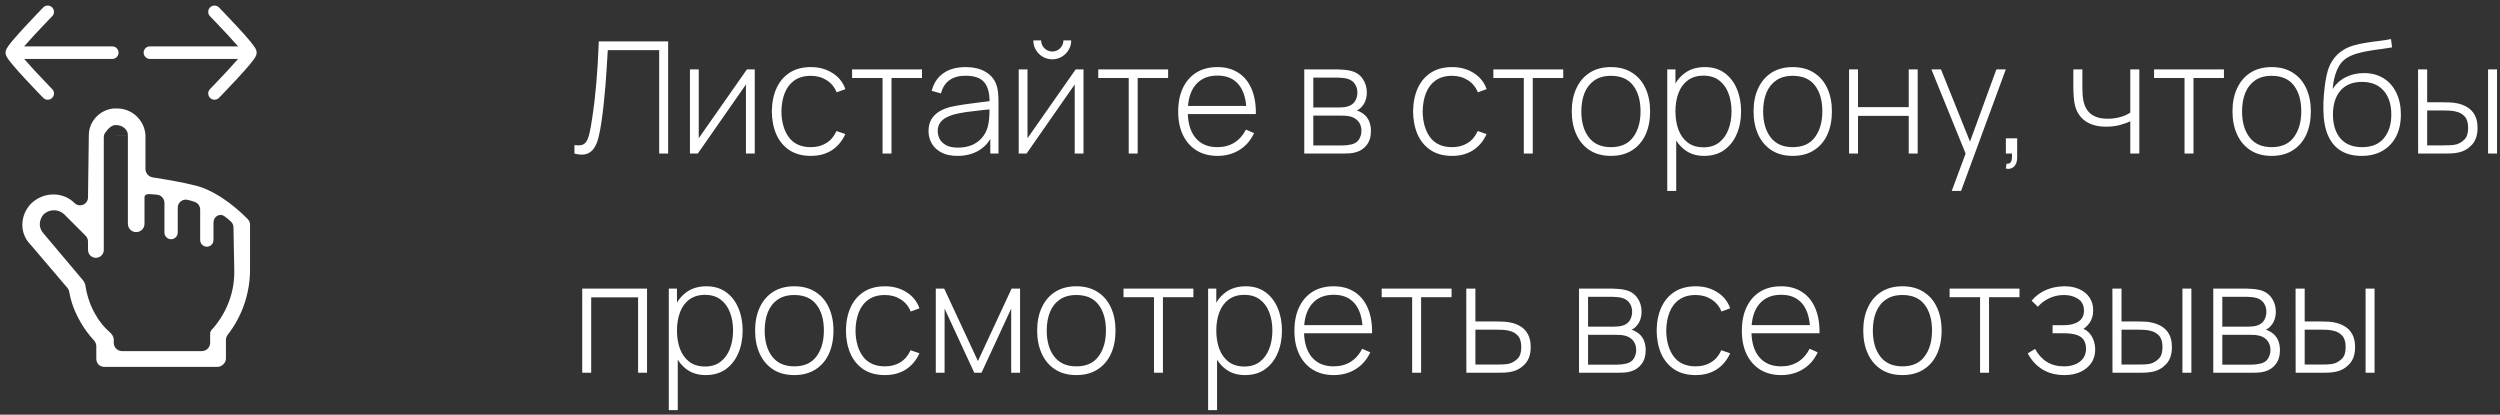 <?xml version="1.0" encoding="UTF-8"?> <svg xmlns="http://www.w3.org/2000/svg" width="422" height="70" viewBox="0 0 422 70" fill="none"><rect x="0" y="0" width="422" height="70" fill="#333333" stroke="none"/><path fill-rule="evenodd" clip-rule="evenodd" d="M35.449 2.74L35.449 2.741L35.449 2.741L35.453 2.745L35.465 2.758L35.515 2.809C35.559 2.854 35.623 2.92 35.706 3.005C35.87 3.175 36.105 3.418 36.388 3.713C36.953 4.302 37.705 5.093 38.456 5.905C39.073 6.572 39.682 7.245 40.185 7.828H25.308C24.723 7.828 24.248 8.302 24.248 8.887C24.248 9.473 24.723 9.947 25.308 9.947H40.185C39.682 10.53 39.073 11.203 38.456 11.87C37.705 12.681 36.953 13.473 36.388 14.062C36.105 14.356 35.87 14.6 35.706 14.77C35.623 14.854 35.559 14.921 35.515 14.966L35.465 15.017L35.453 15.03L35.449 15.033L35.449 15.034L35.449 15.034L36.206 15.775L35.449 15.034C35.04 15.453 35.047 16.124 35.466 16.533C35.885 16.942 36.556 16.934 36.965 16.515L36.206 15.775C36.965 16.515 36.965 16.515 36.965 16.515L36.965 16.515L36.966 16.514L36.969 16.51L36.983 16.497L37.034 16.444C37.079 16.398 37.144 16.33 37.227 16.244C37.394 16.072 37.632 15.826 37.917 15.529C38.487 14.934 39.249 14.133 40.011 13.309C40.772 12.487 41.543 11.633 42.128 10.934C42.418 10.587 42.677 10.262 42.868 9.991C42.962 9.856 43.055 9.714 43.128 9.576L43.13 9.573C43.177 9.486 43.321 9.216 43.321 8.887C43.321 8.559 43.177 8.289 43.13 8.202L43.128 8.198C43.055 8.06 42.962 7.918 42.868 7.784C42.677 7.513 42.418 7.187 42.128 6.84C41.543 6.142 40.772 5.287 40.011 4.466C39.249 3.642 38.487 2.84 37.917 2.246C37.632 1.948 37.394 1.702 37.227 1.53C37.144 1.444 37.079 1.377 37.034 1.331L36.983 1.278L36.969 1.264L36.966 1.261L36.965 1.26L36.965 1.26C36.965 1.26 36.965 1.26 36.206 2L36.965 1.26C36.556 0.841 35.885 0.833 35.466 1.242C35.047 1.651 35.04 2.322 35.449 2.74L36.206 2L35.449 2.74ZM8.054 15.775L7.296 16.515C7.705 16.934 8.376 16.942 8.794 16.533C9.213 16.124 9.221 15.453 8.812 15.034L8.054 15.775ZM8.812 2.74L8.054 2L8.812 2.74C9.221 2.322 9.213 1.651 8.794 1.242C8.376 0.833 7.705 0.841 7.296 1.26L8.054 2C7.296 1.26 7.296 1.26 7.296 1.26L7.295 1.26L7.295 1.261L7.291 1.264L7.278 1.278L7.226 1.331C7.182 1.377 7.116 1.444 7.033 1.53C6.866 1.702 6.628 1.948 6.343 2.246C5.773 2.84 5.011 3.642 4.249 4.466C3.488 5.287 2.717 6.142 2.133 6.84C1.842 7.187 1.583 7.513 1.393 7.784C1.298 7.918 1.205 8.06 1.132 8.198L1.13 8.202L1.13 8.202C1.084 8.289 0.939 8.559 0.939 8.887C0.939 9.215 1.084 9.486 1.13 9.573L1.13 9.573L1.132 9.576C1.205 9.714 1.298 9.856 1.393 9.991C1.583 10.262 1.842 10.587 2.133 10.934C2.717 11.633 3.488 12.487 4.249 13.309C5.011 14.133 5.773 14.934 6.343 15.529C6.628 15.826 6.866 16.072 7.033 16.244C7.116 16.33 7.182 16.398 7.226 16.444L7.278 16.497L7.291 16.51L7.295 16.514L7.295 16.515L7.296 16.515C7.296 16.515 7.296 16.515 8.054 15.775L8.812 15.034L8.812 15.034L8.811 15.033L8.808 15.03L8.795 15.017L8.745 14.966C8.701 14.921 8.637 14.854 8.555 14.77C8.39 14.6 8.155 14.356 7.872 14.062C7.307 13.473 6.555 12.681 5.804 11.87C5.187 11.203 4.578 10.53 4.075 9.947H18.952C19.538 9.947 20.012 9.473 20.012 8.887C20.012 8.302 19.538 7.828 18.952 7.828H4.075C4.578 7.245 5.187 6.572 5.804 5.905C6.555 5.093 7.307 4.302 7.872 3.713C8.155 3.418 8.39 3.175 8.555 3.005C8.637 2.92 8.701 2.854 8.745 2.809L8.795 2.758L8.808 2.745L8.811 2.741L8.812 2.741L8.812 2.74ZM41.818 36.983C42.07 37.239 42.206 37.585 42.206 37.944V45.521C42.206 49.425 40.914 53.329 38.454 56.489C38.254 56.746 38.138 57.061 38.138 57.387V60.529C38.138 61.231 37.437 61.932 36.736 61.932H17.659C16.818 61.932 16.256 61.371 16.256 60.529V58.445C16.256 58.073 16.107 57.718 15.854 57.446C15.011 56.536 14.197 55.447 13.591 54.358C12.677 52.789 12.005 51.1 11.691 49.288C11.646 49.027 11.536 48.78 11.364 48.578L5.175 41.313C3.212 39.349 3.352 36.263 5.316 34.299C7.42 32.335 10.646 32.335 12.61 34.299C13.461 35.097 14.854 34.484 14.854 33.317L14.994 22.796C14.994 20.272 17.238 18.168 19.763 18.309C20.981 18.306 22.153 18.77 23.04 19.605C23.927 20.439 24.48 21.582 24.552 22.797V28.514C24.552 29.239 25.103 29.851 25.821 29.955C27.912 30.26 31.292 30.876 32.528 31.213C35.858 31.88 39.316 34.444 41.818 36.983ZM21.587 22.811V37.778C21.587 38.447 22.059 39.022 22.714 39.154C23.582 39.327 24.392 38.663 24.392 37.778V33.291C24.392 33.128 24.457 32.969 24.602 32.897C24.748 32.824 24.904 32.755 25.067 32.759C25.562 32.771 26.058 32.815 26.553 32.874C27.246 32.957 27.759 33.555 27.759 34.253V39.259C27.759 39.799 28.143 40.263 28.674 40.362C29.364 40.492 30.003 39.962 30.003 39.259V35.052C30.003 34.171 30.831 33.524 31.686 33.738C32.092 33.819 32.498 33.948 32.905 34.096C33.444 34.292 33.79 34.816 33.79 35.389V40.522C33.79 41.062 34.175 41.525 34.705 41.624C35.396 41.754 36.034 41.224 36.034 40.522V37.58C36.034 36.565 37.075 35.909 37.895 36.508C38.277 36.787 38.643 37.091 38.993 37.414C39.26 37.66 39.404 38.009 39.411 38.372L39.541 45.38C39.681 49.027 38.419 52.534 36.034 55.339C35.754 55.62 35.473 55.9 35.473 56.321V57.864C35.473 58.639 34.845 59.267 34.071 59.267H20.605C19.83 59.267 19.202 58.639 19.202 57.864V57.303C19.202 56.882 18.922 56.462 18.641 56.181C17.659 55.339 16.818 54.358 16.116 53.095C15.294 51.724 14.739 50.085 14.453 48.44C14.444 48.394 14.44 48.346 14.435 48.299L14.435 48.299L14.435 48.299C14.432 48.269 14.429 48.24 14.425 48.21C14.401 48.018 14.319 47.826 14.226 47.634C14.178 47.534 14.117 47.442 14.045 47.357L7.42 39.489C6.999 39.068 6.718 38.507 6.718 37.806C6.718 37.245 6.999 36.544 7.42 36.123C8.401 35.281 9.804 35.281 10.786 36.123L14.443 39.78C14.706 40.043 14.854 40.399 14.854 40.771V42.191C14.854 43.194 15.92 43.837 16.807 43.37C17.245 43.14 17.519 42.686 17.519 42.191V23.151C17.519 23.031 17.534 22.913 17.566 22.799C19.035 22.802 20.433 22.807 21.587 22.811ZM21.587 22.797C21.587 21.815 20.605 21.114 19.623 21.114C18.792 21.01 18.037 21.984 17.702 22.496C17.641 22.589 17.596 22.691 17.566 22.797L21.587 22.797ZM398.59 26.314C397.267 26.314 396.132 26.033 395.185 25.472C394.238 24.911 393.506 24.057 392.989 22.908C392.472 21.751 392.205 20.283 392.187 18.504C392.17 17.759 392.196 16.952 392.266 16.084C392.336 15.217 392.433 14.397 392.555 13.626C392.687 12.854 392.827 12.241 392.976 11.785C393.186 11.119 393.502 10.501 393.923 9.931C394.352 9.352 394.856 8.879 395.435 8.511C395.961 8.16 396.57 7.884 397.262 7.683C397.955 7.481 398.678 7.323 399.432 7.209C400.186 7.087 400.922 6.986 401.641 6.907C402.36 6.819 403.013 6.714 403.6 6.591L403.784 7.998C403.311 8.086 402.741 8.174 402.075 8.261C401.409 8.34 400.712 8.441 399.984 8.564C399.257 8.678 398.56 8.831 397.894 9.024C397.227 9.217 396.658 9.462 396.184 9.76C395.448 10.207 394.883 10.891 394.488 11.811C394.094 12.732 393.848 13.805 393.752 15.033C394.295 14.165 395.032 13.499 395.961 13.034C396.89 12.569 397.915 12.337 399.037 12.337C400.317 12.337 401.422 12.631 402.351 13.218C403.289 13.805 404.008 14.625 404.507 15.677C405.016 16.72 405.27 17.938 405.27 19.332C405.27 20.743 405.002 21.975 404.468 23.027C403.933 24.07 403.166 24.881 402.167 25.459C401.167 26.038 399.975 26.323 398.59 26.314ZM398.722 24.841C400.335 24.841 401.558 24.342 402.39 23.342C403.232 22.334 403.653 20.997 403.653 19.332C403.653 17.623 403.219 16.277 402.351 15.296C401.483 14.314 400.265 13.823 398.696 13.823C397.127 13.823 395.917 14.314 395.067 15.296C394.225 16.277 393.804 17.623 393.804 19.332C393.804 21.033 394.225 22.378 395.067 23.369C395.908 24.35 397.127 24.841 398.722 24.841ZM176.007 9.576C176.498 9.865 177.037 10.01 177.624 10.01C178.212 10.01 178.746 9.865 179.229 9.576C179.719 9.287 180.105 8.901 180.386 8.419C180.675 7.937 180.819 7.402 180.819 6.815H179.505C179.505 7.323 179.321 7.766 178.952 8.143C178.593 8.511 178.15 8.695 177.624 8.695C177.116 8.695 176.673 8.511 176.296 8.143C175.928 7.766 175.744 7.323 175.744 6.815H174.429C174.429 7.402 174.57 7.937 174.85 8.419C175.139 8.901 175.525 9.287 176.007 9.576ZM181.411 25.919H182.897V11.719H181.569L173.443 23.329V11.719H171.958V25.919H173.285L181.411 14.257V25.919ZM96.966 24.499V25.919C97.816 26.147 98.508 26.165 99.043 25.972C99.578 25.788 100.003 25.446 100.318 24.946C100.634 24.447 100.875 23.842 101.042 23.132C101.217 22.413 101.366 21.642 101.489 20.818C101.664 19.661 101.804 18.561 101.909 17.518C102.023 16.466 102.12 15.44 102.199 14.441C102.278 13.442 102.348 12.451 102.409 11.469C102.47 10.479 102.532 9.475 102.593 8.458H111.271V25.919H112.783V6.986H101.081C101.028 8.336 100.967 9.585 100.897 10.733C100.827 11.881 100.748 12.973 100.66 14.007C100.573 15.033 100.472 16.036 100.358 17.018C100.244 17.991 100.108 18.986 99.95 20.003C99.801 21.037 99.652 21.865 99.503 22.488C99.363 23.11 99.192 23.575 98.99 23.881C98.789 24.188 98.526 24.385 98.202 24.473C97.886 24.552 97.474 24.561 96.966 24.499ZM127.402 25.919V11.719H126.074L117.948 23.329V11.719H116.462V25.919H117.79L125.916 14.257V25.919H127.402ZM136.873 26.314C135.453 26.314 134.256 25.998 133.283 25.367C132.31 24.727 131.57 23.846 131.061 22.724C130.562 21.594 130.303 20.292 130.285 18.819C130.303 17.32 130.566 16.01 131.074 14.888C131.592 13.757 132.337 12.881 133.31 12.258C134.283 11.636 135.475 11.325 136.886 11.325C138.262 11.325 139.472 11.658 140.515 12.324C141.567 12.981 142.294 13.889 142.697 15.046L141.225 15.585C140.865 14.7 140.3 14.016 139.529 13.534C138.757 13.043 137.872 12.797 136.873 12.797C135.751 12.797 134.826 13.056 134.098 13.573C133.371 14.082 132.827 14.787 132.468 15.69C132.109 16.593 131.92 17.636 131.903 18.819C131.929 20.634 132.354 22.093 133.178 23.198C134.011 24.293 135.242 24.841 136.873 24.841C137.881 24.841 138.753 24.609 139.489 24.144C140.234 23.68 140.804 23.005 141.199 22.119L142.697 22.632C142.145 23.833 141.374 24.749 140.383 25.38C139.393 26.003 138.223 26.314 136.873 26.314ZM148.976 13.165V25.919H150.488V13.165H155.63V11.719H143.835V13.165H148.976ZM161.627 26.314C160.532 26.314 159.62 26.121 158.893 25.735C158.174 25.35 157.635 24.841 157.275 24.21C156.916 23.57 156.736 22.878 156.736 22.133C156.736 21.326 156.903 20.651 157.236 20.108C157.578 19.564 158.029 19.126 158.59 18.793C159.16 18.46 159.787 18.21 160.47 18.044C161.251 17.868 162.092 17.719 162.995 17.596C163.898 17.465 164.757 17.351 165.572 17.255C166.13 17.189 166.617 17.13 167.034 17.077C167.033 15.672 166.742 14.618 166.164 13.915C165.559 13.161 164.489 12.784 162.955 12.784C161.877 12.784 160.988 13.03 160.286 13.521C159.594 14.003 159.107 14.752 158.827 15.769L157.275 15.335C157.6 14.046 158.253 13.056 159.234 12.363C160.216 11.671 161.474 11.325 163.008 11.325C164.314 11.325 165.41 11.579 166.295 12.087C167.189 12.596 167.812 13.31 168.162 14.23C168.311 14.607 168.412 15.05 168.465 15.559C168.517 16.058 168.543 16.562 168.543 17.071V25.919H167.163V23.459C166.732 24.2 166.153 24.805 165.427 25.275C164.358 25.968 163.091 26.314 161.627 26.314ZM161.706 24.92C162.671 24.92 163.516 24.749 164.244 24.407C164.971 24.057 165.559 23.57 166.006 22.948C166.462 22.317 166.751 21.576 166.874 20.726C166.961 20.253 167.009 19.74 167.018 19.187C167.023 18.909 167.026 18.668 167.028 18.463C166.611 18.51 166.148 18.558 165.638 18.609C164.849 18.688 164.042 18.784 163.218 18.898C162.394 19.012 161.649 19.157 160.983 19.332C160.571 19.446 160.155 19.613 159.734 19.832C159.322 20.042 158.976 20.336 158.695 20.713C158.424 21.09 158.288 21.567 158.288 22.146C158.288 22.575 158.393 23.005 158.603 23.434C158.822 23.864 159.182 24.219 159.681 24.499C160.181 24.78 160.856 24.92 161.706 24.92ZM190.527 25.919V13.165H185.386V11.719H197.18V13.165H192.039V25.919H190.527ZM201.994 25.407C202.984 26.011 204.159 26.314 205.518 26.314C206.903 26.314 208.134 25.981 209.212 25.315C210.291 24.648 211.114 23.702 211.684 22.474L210.317 21.87C209.835 22.825 209.182 23.561 208.358 24.079C207.543 24.587 206.587 24.841 205.491 24.841C203.905 24.841 202.673 24.315 201.797 23.263C200.996 22.293 200.564 20.956 200.503 19.253H210.409H211.132H211.987C212.013 17.588 211.768 16.163 211.25 14.98C210.742 13.797 209.997 12.894 209.015 12.271C208.042 11.64 206.868 11.325 205.491 11.325C204.133 11.325 202.958 11.627 201.968 12.232C200.986 12.837 200.223 13.705 199.68 14.835C199.145 15.957 198.878 17.294 198.878 18.846C198.878 20.371 199.149 21.694 199.693 22.816C200.236 23.93 201.003 24.793 201.994 25.407ZM210.363 17.886C210.225 16.349 209.802 15.148 209.094 14.283C208.261 13.266 207.069 12.758 205.518 12.758C203.914 12.758 202.673 13.288 201.797 14.349C201.074 15.224 200.653 16.403 200.532 17.886H210.363ZM220.16 11.719H225.8C226.046 11.719 226.383 11.737 226.813 11.772C227.251 11.798 227.667 11.864 228.062 11.969C228.894 12.179 229.543 12.618 230.008 13.284C230.481 13.95 230.718 14.726 230.718 15.611C230.718 16.084 230.648 16.523 230.507 16.926C230.376 17.32 230.174 17.671 229.903 17.978C229.78 18.127 229.64 18.263 229.482 18.385C229.324 18.499 229.171 18.591 229.022 18.662C229.285 18.714 229.583 18.85 229.916 19.069C230.424 19.385 230.801 19.801 231.046 20.318C231.292 20.835 231.415 21.431 231.415 22.106C231.415 23.079 231.178 23.868 230.705 24.473C230.24 25.078 229.635 25.485 228.89 25.696C228.531 25.801 228.149 25.867 227.746 25.893C227.343 25.911 226.975 25.919 226.642 25.919H220.16V11.719ZM221.685 24.552H226.602C226.786 24.552 227.027 24.539 227.325 24.512C227.623 24.477 227.886 24.434 228.114 24.381C228.71 24.241 229.14 23.956 229.403 23.526C229.675 23.088 229.81 22.606 229.81 22.08C229.81 21.388 229.604 20.822 229.193 20.384C228.781 19.937 228.22 19.67 227.51 19.582C227.308 19.547 227.093 19.529 226.865 19.529C226.646 19.52 226.44 19.516 226.247 19.516H221.685V24.552ZM221.685 18.136H226.103C226.313 18.136 226.563 18.122 226.852 18.096C227.141 18.061 227.4 18.004 227.628 17.925C228.136 17.75 228.513 17.452 228.759 17.031C229.004 16.602 229.127 16.141 229.127 15.65C229.127 15.098 228.995 14.621 228.732 14.217C228.469 13.805 228.088 13.512 227.588 13.336C227.238 13.223 226.87 13.157 226.484 13.139C226.107 13.113 225.87 13.1 225.774 13.1H221.685V18.136ZM241.526 25.367C242.499 25.998 243.696 26.314 245.116 26.314C246.465 26.314 247.636 26.003 248.626 25.38C249.617 24.749 250.388 23.833 250.94 22.632L249.441 22.119C249.047 23.005 248.477 23.68 247.732 24.144C246.996 24.609 246.124 24.841 245.116 24.841C243.485 24.841 242.254 24.293 241.421 23.198C240.597 22.093 240.172 20.634 240.146 18.819C240.163 17.636 240.352 16.593 240.711 15.69C241.07 14.787 241.614 14.082 242.341 13.573C243.069 13.056 243.994 12.797 245.116 12.797C246.115 12.797 247 13.043 247.772 13.534C248.543 14.016 249.108 14.7 249.468 15.585L250.94 15.046C250.537 13.889 249.81 12.981 248.758 12.324C247.715 11.658 246.505 11.325 245.129 11.325C243.717 11.325 242.525 11.636 241.552 12.258C240.579 12.881 239.834 13.757 239.317 14.888C238.809 16.01 238.546 17.32 238.528 18.819C238.546 20.292 238.804 21.594 239.304 22.724C239.812 23.846 240.553 24.727 241.526 25.367ZM257.219 25.919V13.165H252.078V11.719H263.872V13.165H258.731V25.919H257.219ZM268.337 25.354C269.319 25.994 270.515 26.314 271.927 26.314C273.32 26.314 274.512 25.998 275.503 25.367C276.493 24.736 277.247 23.86 277.764 22.738C278.282 21.607 278.54 20.292 278.54 18.793C278.54 17.329 278.282 16.036 277.764 14.914C277.256 13.792 276.507 12.916 275.516 12.285C274.534 11.645 273.338 11.325 271.927 11.325C270.542 11.325 269.354 11.636 268.363 12.258C267.382 12.881 266.628 13.757 266.102 14.888C265.576 16.01 265.313 17.312 265.313 18.793C265.313 20.266 265.571 21.567 266.089 22.698C266.606 23.829 267.355 24.714 268.337 25.354ZM275.674 23.158C274.85 24.28 273.601 24.841 271.927 24.841C270.287 24.841 269.043 24.289 268.192 23.184C267.351 22.08 266.93 20.616 266.93 18.793C266.93 17.618 267.11 16.584 267.469 15.69C267.837 14.787 268.39 14.082 269.126 13.573C269.862 13.056 270.796 12.797 271.927 12.797C273.592 12.797 274.841 13.341 275.674 14.428C276.507 15.515 276.923 16.97 276.923 18.793C276.923 20.581 276.507 22.036 275.674 23.158ZM287.652 26.314C286.372 26.314 285.29 25.981 284.405 25.315C283.829 24.882 283.343 24.351 282.945 23.721V32.231H281.433V11.719H282.814V14.089C283.24 13.365 283.783 12.768 284.444 12.298C285.356 11.649 286.473 11.325 287.797 11.325C289.085 11.325 290.185 11.653 291.097 12.311C292.009 12.968 292.701 13.862 293.174 14.993C293.657 16.124 293.898 17.39 293.898 18.793C293.898 20.213 293.652 21.493 293.161 22.632C292.679 23.763 291.974 24.662 291.044 25.328C290.124 25.985 288.993 26.314 287.652 26.314ZM283.34 15.677C282.989 16.588 282.814 17.627 282.814 18.793C282.814 19.95 282.984 20.989 283.326 21.909C283.677 22.821 284.203 23.544 284.904 24.079C285.614 24.605 286.499 24.867 287.56 24.867C288.603 24.867 289.471 24.6 290.164 24.066C290.865 23.531 291.391 22.808 291.741 21.896C292.101 20.976 292.28 19.941 292.28 18.793C292.28 17.654 292.105 16.632 291.754 15.729C291.413 14.818 290.891 14.099 290.19 13.573C289.497 13.038 288.612 12.771 287.534 12.771C286.491 12.771 285.619 13.03 284.917 13.547C284.216 14.055 283.69 14.765 283.34 15.677ZM299.025 25.354C300.007 25.994 301.203 26.314 302.615 26.314C304.008 26.314 305.2 25.998 306.191 25.367C307.181 24.736 307.935 23.86 308.452 22.738C308.97 21.607 309.228 20.292 309.228 18.793C309.228 17.329 308.97 16.036 308.452 14.914C307.944 13.792 307.195 12.916 306.204 12.285C305.222 11.645 304.026 11.325 302.615 11.325C301.23 11.325 300.042 11.636 299.051 12.258C298.07 12.881 297.316 13.757 296.79 14.888C296.264 16.01 296.001 17.312 296.001 18.793C296.001 20.266 296.26 21.567 296.777 22.698C297.294 23.829 298.043 24.714 299.025 25.354ZM306.362 23.158C305.538 24.28 304.289 24.841 302.615 24.841C300.975 24.841 299.731 24.289 298.88 23.184C298.039 22.08 297.618 20.616 297.618 18.793C297.618 17.618 297.798 16.584 298.157 15.69C298.525 14.787 299.078 14.082 299.814 13.573C300.55 13.056 301.484 12.797 302.615 12.797C304.28 12.797 305.529 13.341 306.362 14.428C307.195 15.515 307.611 16.97 307.611 18.793C307.611 20.581 307.195 22.036 306.362 23.158ZM312.121 11.719H313.633V18.083H322.193V11.719H323.705V25.919H322.193V19.556H313.633V25.919H312.121V11.719ZM331.797 25.922L329.453 32.231H331.03L338.578 11.719H336.987L332.536 23.902L327.638 11.719H326.021L331.797 25.922ZM338.591 28.457L338.697 27.642C339.021 27.659 339.249 27.585 339.38 27.418C339.512 27.261 339.586 27.046 339.604 26.774C339.63 26.511 339.634 26.226 339.617 25.919H338.591V23.355H340.498V26.577C340.498 27.269 340.318 27.787 339.959 28.128C339.599 28.47 339.144 28.58 338.591 28.457ZM359.593 20.463V25.919H361.118V11.719H359.593V19.003C359.128 19.328 358.558 19.582 357.883 19.766C357.208 19.95 356.507 20.042 355.78 20.042C354.561 20.042 353.61 19.77 352.926 19.227C352.251 18.675 351.826 17.877 351.651 16.834C351.59 16.501 351.55 16.15 351.533 15.782C351.515 15.414 351.506 15.068 351.506 14.743V11.719H349.981V14.743C349.981 14.875 349.986 15.107 349.994 15.44C350.003 15.764 350.025 16.128 350.06 16.532C350.095 16.935 350.152 17.32 350.231 17.689C350.511 18.881 351.103 19.797 352.006 20.436C352.909 21.068 354.075 21.383 355.503 21.383C356.336 21.383 357.108 21.291 357.818 21.107C358.536 20.914 359.128 20.7 359.593 20.463ZM368.749 25.919V13.165H363.608V11.719H375.402V13.165H370.261V25.919H368.749ZM379.867 25.354C380.849 25.994 382.045 26.314 383.456 26.314C384.85 26.314 386.042 25.998 387.033 25.367C388.023 24.736 388.777 23.86 389.294 22.738C389.811 21.607 390.07 20.292 390.07 18.793C390.07 17.329 389.811 16.036 389.294 14.914C388.786 13.792 388.036 12.916 387.046 12.285C386.064 11.645 384.868 11.325 383.456 11.325C382.071 11.325 380.884 11.636 379.893 12.258C378.911 12.881 378.158 13.757 377.632 14.888C377.106 16.01 376.843 17.312 376.843 18.793C376.843 20.266 377.101 21.567 377.619 22.698C378.136 23.829 378.885 24.714 379.867 25.354ZM387.204 23.158C386.38 24.28 385.131 24.841 383.456 24.841C381.817 24.841 380.573 24.289 379.722 23.184C378.881 22.08 378.46 20.616 378.46 18.793C378.46 17.618 378.64 16.584 378.999 15.69C379.367 14.787 379.92 14.082 380.656 13.573C381.392 13.056 382.326 12.797 383.456 12.797C385.122 12.797 386.371 13.341 387.204 14.428C388.036 15.515 388.453 16.97 388.453 18.793C388.453 20.581 388.036 22.036 387.204 23.158ZM409.704 11.719H408.166L408.179 25.919H412.676C413.088 25.919 413.486 25.911 413.872 25.893C414.267 25.867 414.648 25.814 415.016 25.735C415.901 25.543 416.655 25.104 417.277 24.421C417.9 23.737 418.211 22.794 418.211 21.594C418.211 20.7 418.049 19.968 417.725 19.398C417.409 18.828 416.979 18.385 416.436 18.07C415.901 17.754 415.301 17.535 414.635 17.412C414.328 17.351 413.99 17.312 413.622 17.294C413.263 17.277 412.873 17.268 412.452 17.268H409.704V11.719ZM412.478 24.539H409.704V18.648H412.478C412.803 18.648 413.136 18.657 413.478 18.675C413.828 18.692 414.153 18.736 414.451 18.806C415.117 18.938 415.643 19.218 416.028 19.648C416.423 20.068 416.62 20.717 416.62 21.594C416.62 22.488 416.414 23.136 416.002 23.54C415.599 23.943 415.152 24.219 414.661 24.368C414.354 24.447 413.995 24.495 413.583 24.512C413.171 24.53 412.803 24.539 412.478 24.539ZM421.498 11.719H419.986V25.919H421.498V11.719ZM98.281 62.919V48.719H109.22V62.919H107.708V50.192H99.793V62.919H98.281ZM115.864 62.315C116.749 62.981 117.832 63.314 119.112 63.314C120.453 63.314 121.584 62.985 122.504 62.328C123.433 61.661 124.139 60.763 124.621 59.632C125.112 58.493 125.357 57.213 125.357 55.793C125.357 54.391 125.116 53.124 124.634 51.993C124.161 50.862 123.468 49.968 122.557 49.311C121.645 48.653 120.545 48.325 119.256 48.325C117.933 48.325 116.815 48.649 115.904 49.298C115.243 49.768 114.699 50.365 114.273 51.089V48.719H112.893V69.231H114.405V60.721C114.802 61.351 115.289 61.882 115.864 62.315ZM114.273 55.793C114.273 54.627 114.449 53.589 114.799 52.677C115.15 51.765 115.676 51.055 116.377 50.547C117.078 50.03 117.95 49.771 118.993 49.771C120.072 49.771 120.957 50.038 121.649 50.573C122.351 51.099 122.872 51.818 123.214 52.729C123.565 53.632 123.74 54.654 123.74 55.793C123.74 56.941 123.56 57.976 123.201 58.896C122.85 59.808 122.324 60.531 121.623 61.066C120.931 61.6 120.063 61.867 119.02 61.867C117.959 61.867 117.074 61.605 116.364 61.079C115.663 60.544 115.137 59.821 114.786 58.909C114.444 57.989 114.273 56.95 114.273 55.793ZM134.074 63.314C132.663 63.314 131.466 62.994 130.485 62.354C129.503 61.714 128.754 60.829 128.236 59.698C127.719 58.567 127.461 57.266 127.461 55.793C127.461 54.312 127.724 53.01 128.249 51.888C128.775 50.757 129.529 49.881 130.511 49.258C131.502 48.636 132.689 48.325 134.074 48.325C135.485 48.325 136.682 48.645 137.664 49.285C138.654 49.916 139.404 50.792 139.912 51.914C140.429 53.036 140.688 54.329 140.688 55.793C140.688 57.292 140.429 58.607 139.912 59.737C139.395 60.859 138.641 61.736 137.651 62.367C136.66 62.998 135.468 63.314 134.074 63.314ZM134.074 61.841C135.748 61.841 136.998 61.28 137.822 60.158C138.654 59.036 139.071 57.581 139.071 55.793C139.071 53.97 138.654 52.515 137.822 51.428C136.989 50.341 135.74 49.797 134.074 49.797C132.943 49.797 132.01 50.056 131.274 50.573C130.537 51.081 129.985 51.787 129.617 52.69C129.258 53.584 129.078 54.618 129.078 55.793C129.078 57.616 129.499 59.08 130.34 60.184C131.19 61.289 132.435 61.841 134.074 61.841ZM145.79 62.367C146.763 62.998 147.959 63.314 149.379 63.314C150.729 63.314 151.899 63.003 152.89 62.38C153.88 61.749 154.652 60.833 155.204 59.632L153.705 59.12C153.31 60.005 152.741 60.68 151.996 61.144C151.259 61.609 150.387 61.841 149.379 61.841C147.749 61.841 146.517 61.293 145.684 60.198C144.86 59.093 144.435 57.634 144.409 55.819C144.427 54.636 144.615 53.593 144.974 52.69C145.334 51.787 145.877 51.081 146.605 50.573C147.332 50.056 148.257 49.797 149.379 49.797C150.378 49.797 151.264 50.043 152.035 50.534C152.806 51.016 153.372 51.7 153.731 52.585L155.204 52.046C154.801 50.889 154.073 49.981 153.021 49.324C151.978 48.658 150.768 48.325 149.392 48.325C147.981 48.325 146.789 48.636 145.816 49.258C144.843 49.881 144.098 50.757 143.581 51.888C143.072 53.01 142.809 54.32 142.792 55.819C142.809 57.292 143.068 58.594 143.568 59.724C144.076 60.846 144.817 61.727 145.79 62.367ZM157.962 48.719H159.382L165.075 60.947L170.755 48.719H172.188V62.919H170.689V52.098L165.68 62.919H164.457L159.447 52.098V62.919H157.962V48.719ZM178.096 62.354C179.078 62.994 180.274 63.314 181.686 63.314C183.079 63.314 184.271 62.998 185.262 62.367C186.253 61.736 187.006 60.859 187.524 59.737C188.041 58.607 188.299 57.292 188.299 55.793C188.299 54.329 188.041 53.036 187.524 51.914C187.015 50.792 186.266 49.916 185.275 49.285C184.293 48.645 183.097 48.325 181.686 48.325C180.301 48.325 179.113 48.636 178.122 49.258C177.141 49.881 176.387 50.757 175.861 51.888C175.335 53.01 175.072 54.312 175.072 55.793C175.072 57.266 175.331 58.567 175.848 59.698C176.365 60.829 177.114 61.714 178.096 62.354ZM185.433 60.158C184.609 61.28 183.36 61.841 181.686 61.841C180.046 61.841 178.802 61.289 177.952 60.184C177.11 59.08 176.689 57.616 176.689 55.793C176.689 54.618 176.869 53.584 177.228 52.69C177.597 51.787 178.149 51.081 178.885 50.573C179.621 50.056 180.555 49.797 181.686 49.797C183.351 49.797 184.6 50.341 185.433 51.428C186.266 52.515 186.682 53.97 186.682 55.793C186.682 57.581 186.266 59.036 185.433 60.158ZM194.79 62.919V50.166H189.649V48.719H201.443V50.166H196.302V62.919H194.79ZM206.901 62.315C207.786 62.981 208.869 63.314 210.149 63.314C211.49 63.314 212.621 62.985 213.541 62.328C214.47 61.661 215.176 60.763 215.658 59.632C216.149 58.493 216.394 57.213 216.394 55.793C216.394 54.391 216.153 53.124 215.671 51.993C215.198 50.862 214.505 49.968 213.594 49.311C212.682 48.653 211.582 48.325 210.293 48.325C208.97 48.325 207.852 48.649 206.941 49.298C206.28 49.768 205.736 50.365 205.31 51.089V48.719H203.93V69.231H205.442V60.721C205.839 61.351 206.326 61.882 206.901 62.315ZM205.31 55.793C205.31 54.627 205.485 53.589 205.836 52.677C206.187 51.765 206.713 51.055 207.414 50.547C208.115 50.03 208.987 49.771 210.03 49.771C211.109 49.771 211.994 50.038 212.686 50.573C213.388 51.099 213.909 51.818 214.251 52.729C214.602 53.632 214.777 54.654 214.777 55.793C214.777 56.941 214.597 57.976 214.238 58.896C213.887 59.808 213.361 60.531 212.66 61.066C211.968 61.6 211.1 61.867 210.057 61.867C208.996 61.867 208.111 61.605 207.401 61.079C206.7 60.544 206.174 59.821 205.823 58.909C205.481 57.989 205.31 56.95 205.31 55.793ZM225.137 63.314C223.779 63.314 222.604 63.011 221.614 62.407C220.623 61.793 219.856 60.93 219.313 59.816C218.769 58.694 218.498 57.371 218.498 55.846C218.498 54.294 218.765 52.957 219.3 51.835C219.843 50.705 220.606 49.837 221.587 49.232C222.578 48.627 223.753 48.325 225.111 48.325C226.487 48.325 227.662 48.64 228.635 49.271C229.617 49.894 230.362 50.797 230.87 51.98C231.387 53.163 231.633 54.588 231.606 56.253H230.752H230.029H220.123C220.184 57.956 220.616 59.293 221.416 60.263C222.293 61.315 223.525 61.841 225.111 61.841C226.207 61.841 227.162 61.587 227.978 61.079C228.801 60.562 229.455 59.825 229.937 58.87L231.304 59.474C230.734 60.702 229.91 61.648 228.832 62.315C227.754 62.981 226.522 63.314 225.137 63.314ZM228.714 51.283C229.422 52.148 229.845 53.349 229.983 54.886H220.151C220.273 53.403 220.694 52.224 221.416 51.349C222.293 50.288 223.533 49.758 225.137 49.758C226.689 49.758 227.881 50.266 228.714 51.283ZM238.37 50.166V62.919H239.882V50.166H245.023V48.719H233.229V50.166H238.37ZM247.509 48.719H249.048V54.268H252.624C253.045 54.268 253.435 54.277 253.794 54.294C254.162 54.312 254.5 54.351 254.807 54.412C255.473 54.526 256.073 54.741 256.608 55.057C257.151 55.372 257.581 55.819 257.896 56.398C258.221 56.968 258.383 57.7 258.383 58.594C258.383 59.794 258.067 60.737 257.436 61.42C256.814 62.104 256.06 62.542 255.175 62.735C254.815 62.814 254.438 62.867 254.044 62.893C253.649 62.911 253.251 62.919 252.847 62.919H247.522L247.509 48.719ZM249.048 61.539H252.65C252.975 61.539 253.343 61.53 253.755 61.513C254.167 61.495 254.522 61.447 254.82 61.368C255.311 61.219 255.762 60.943 256.174 60.54C256.586 60.136 256.792 59.488 256.792 58.594C256.792 57.717 256.595 57.068 256.2 56.648C255.815 56.218 255.289 55.938 254.622 55.806C254.316 55.736 253.991 55.692 253.649 55.675C253.308 55.657 252.975 55.648 252.65 55.648H249.048V61.539ZM272.179 48.719H266.538V62.919H273.021C273.354 62.919 273.722 62.911 274.125 62.893C274.528 62.867 274.909 62.801 275.269 62.696C276.014 62.486 276.619 62.078 277.083 61.473C277.557 60.868 277.793 60.079 277.793 59.106C277.793 58.431 277.671 57.835 277.425 57.318C277.18 56.801 276.803 56.385 276.294 56.069C275.961 55.85 275.663 55.714 275.4 55.661C275.549 55.591 275.703 55.499 275.861 55.385C276.018 55.263 276.159 55.127 276.281 54.978C276.553 54.671 276.755 54.32 276.886 53.926C277.026 53.523 277.096 53.084 277.096 52.611C277.096 51.726 276.86 50.95 276.386 50.284C275.922 49.618 275.273 49.179 274.441 48.969C274.046 48.864 273.63 48.798 273.191 48.772C272.762 48.737 272.424 48.719 272.179 48.719ZM272.981 61.552H268.064V56.516H272.626C272.819 56.516 273.025 56.52 273.244 56.529C273.472 56.529 273.687 56.547 273.888 56.582C274.598 56.67 275.159 56.937 275.571 57.384C275.983 57.822 276.189 58.388 276.189 59.08C276.189 59.606 276.053 60.088 275.782 60.526C275.519 60.956 275.089 61.241 274.493 61.381C274.265 61.434 274.002 61.477 273.704 61.513C273.406 61.539 273.165 61.552 272.981 61.552ZM272.481 55.136H268.064V50.1H272.153C272.249 50.1 272.486 50.113 272.863 50.139C273.248 50.157 273.617 50.222 273.967 50.336C274.467 50.512 274.848 50.805 275.111 51.217C275.374 51.621 275.506 52.098 275.506 52.651C275.506 53.141 275.383 53.602 275.137 54.031C274.892 54.452 274.515 54.75 274.007 54.925C273.779 55.004 273.52 55.061 273.231 55.096C272.942 55.122 272.692 55.136 272.481 55.136ZM286.23 63.314C284.81 63.314 283.613 62.998 282.64 62.367C281.667 61.727 280.927 60.846 280.418 59.724C279.919 58.594 279.66 57.292 279.643 55.819C279.66 54.32 279.923 53.01 280.431 51.888C280.949 50.757 281.694 49.881 282.667 49.258C283.64 48.636 284.832 48.325 286.243 48.325C287.619 48.325 288.829 48.658 289.872 49.324C290.924 49.981 291.651 50.889 292.055 52.046L290.582 52.585C290.223 51.7 289.657 51.016 288.886 50.534C288.114 50.043 287.229 49.797 286.23 49.797C285.108 49.797 284.183 50.056 283.456 50.573C282.728 51.081 282.185 51.787 281.825 52.69C281.466 53.593 281.277 54.636 281.26 55.819C281.286 57.634 281.711 59.093 282.535 60.198C283.368 61.293 284.599 61.841 286.23 61.841C287.238 61.841 288.11 61.609 288.846 61.144C289.591 60.68 290.161 60.005 290.556 59.12L292.055 59.632C291.502 60.833 290.731 61.749 289.74 62.38C288.75 63.003 287.58 63.314 286.23 63.314ZM297.14 62.407C298.13 63.011 299.305 63.314 300.663 63.314C302.048 63.314 303.28 62.981 304.358 62.315C305.436 61.648 306.26 60.702 306.83 59.474L305.463 58.87C304.981 59.825 304.327 60.562 303.504 61.079C302.688 61.587 301.733 61.841 300.637 61.841C299.051 61.841 297.819 61.315 296.943 60.263C296.142 59.293 295.71 57.956 295.649 56.253H305.555H306.278H307.132C307.159 54.588 306.913 53.163 306.396 51.98C305.888 50.797 305.143 49.894 304.161 49.271C303.188 48.64 302.013 48.325 300.637 48.325C299.279 48.325 298.104 48.627 297.113 49.232C296.132 49.837 295.369 50.705 294.826 51.835C294.291 52.957 294.024 54.294 294.024 55.846C294.024 57.371 294.295 58.694 294.839 59.816C295.382 60.93 296.149 61.793 297.14 62.407ZM305.509 54.886C305.371 53.349 304.948 52.148 304.24 51.283C303.407 50.266 302.215 49.758 300.663 49.758C299.059 49.758 297.819 50.288 296.943 51.349C296.22 52.224 295.799 53.403 295.677 54.886H305.509ZM321.13 63.314C319.719 63.314 318.522 62.994 317.541 62.354C316.559 61.714 315.809 60.829 315.292 59.698C314.775 58.567 314.517 57.266 314.517 55.793C314.517 54.312 314.779 53.01 315.305 51.888C315.831 50.757 316.585 49.881 317.567 49.258C318.557 48.636 319.745 48.325 321.13 48.325C322.541 48.325 323.738 48.645 324.72 49.285C325.71 49.916 326.46 50.792 326.968 51.914C327.485 53.036 327.744 54.329 327.744 55.793C327.744 57.292 327.485 58.607 326.968 59.737C326.451 60.859 325.697 61.736 324.706 62.367C323.716 62.998 322.524 63.314 321.13 63.314ZM321.13 61.841C322.804 61.841 324.053 61.28 324.877 60.158C325.71 59.036 326.127 57.581 326.127 55.793C326.127 53.97 325.71 52.515 324.877 51.428C324.045 50.341 322.796 49.797 321.13 49.797C319.999 49.797 319.066 50.056 318.33 50.573C317.593 51.081 317.041 51.787 316.673 52.69C316.313 53.584 316.134 54.618 316.134 55.793C316.134 57.616 316.555 59.08 317.396 60.184C318.246 61.289 319.491 61.841 321.13 61.841ZM334.235 50.166V62.919H335.747V50.166H340.888V48.719H329.094V50.166H334.235ZM348.502 63.314C347.047 63.314 345.798 62.994 344.755 62.354C343.712 61.705 342.888 60.803 342.283 59.645L343.519 58.896C344.036 59.852 344.702 60.583 345.517 61.092C346.341 61.591 347.292 61.841 348.37 61.841C349.492 61.841 350.395 61.578 351.079 61.052C351.771 60.518 352.118 59.786 352.118 58.857C352.118 58.261 351.991 57.77 351.736 57.384C351.482 56.998 351.079 56.713 350.527 56.529C349.975 56.345 349.256 56.253 348.37 56.253H346.477V54.899H348.357C349.4 54.899 350.229 54.693 350.842 54.281C351.465 53.869 351.776 53.26 351.776 52.453C351.776 51.559 351.447 50.893 350.79 50.455C350.132 50.017 349.339 49.797 348.41 49.797C347.516 49.797 346.679 49.981 345.899 50.35C345.127 50.718 344.492 51.196 343.992 51.783L342.94 50.757C343.615 49.951 344.426 49.346 345.373 48.943C346.319 48.531 347.376 48.325 348.541 48.325C349.453 48.325 350.268 48.487 350.987 48.811C351.715 49.136 352.284 49.6 352.696 50.205C353.117 50.81 353.327 51.533 353.327 52.374C353.327 53.225 353.117 53.944 352.696 54.531C352.426 54.909 352.089 55.236 351.688 55.512C351.974 55.63 352.227 55.789 352.446 55.99C352.876 56.376 353.187 56.84 353.38 57.384C353.573 57.919 353.669 58.462 353.669 59.014C353.669 59.882 353.446 60.64 352.999 61.289C352.552 61.929 351.938 62.428 351.158 62.788C350.378 63.139 349.492 63.314 348.502 63.314ZM358.112 48.719H356.574L356.587 62.919H361.084C361.496 62.919 361.894 62.911 362.28 62.893C362.675 62.867 363.056 62.814 363.424 62.735C364.309 62.542 365.063 62.104 365.686 61.42C366.308 60.737 366.619 59.794 366.619 58.594C366.619 57.7 366.457 56.968 366.133 56.398C365.817 55.828 365.388 55.385 364.844 55.07C364.309 54.754 363.709 54.535 363.043 54.412C362.736 54.351 362.398 54.312 362.03 54.294C361.671 54.277 361.281 54.268 360.86 54.268H358.112V48.719ZM360.886 61.539H358.112V55.648H360.886C361.211 55.648 361.544 55.657 361.886 55.675C362.236 55.692 362.561 55.736 362.859 55.806C363.525 55.938 364.051 56.218 364.436 56.648C364.831 57.068 365.028 57.717 365.028 58.594C365.028 59.488 364.822 60.136 364.41 60.54C364.007 60.943 363.56 61.219 363.069 61.368C362.762 61.447 362.403 61.495 361.991 61.513C361.579 61.53 361.211 61.539 360.886 61.539ZM369.906 48.719H368.394V62.919H369.906V48.719ZM373.6 48.719H379.241C379.486 48.719 379.823 48.737 380.253 48.772C380.691 48.798 381.108 48.864 381.502 48.969C382.335 49.179 382.983 49.618 383.448 50.284C383.921 50.95 384.158 51.726 384.158 52.611C384.158 53.084 384.088 53.523 383.948 53.926C383.816 54.32 383.615 54.671 383.343 54.978C383.22 55.127 383.08 55.263 382.922 55.385C382.764 55.499 382.611 55.591 382.462 55.661C382.725 55.714 383.023 55.85 383.356 56.069C383.864 56.385 384.241 56.801 384.487 57.318C384.732 57.835 384.855 58.431 384.855 59.106C384.855 60.079 384.618 60.868 384.145 61.473C383.68 62.078 383.076 62.486 382.33 62.696C381.971 62.801 381.59 62.867 381.186 62.893C380.783 62.911 380.415 62.919 380.082 62.919H373.6V48.719ZM375.125 61.552H380.043C380.227 61.552 380.468 61.539 380.766 61.513C381.064 61.477 381.327 61.434 381.555 61.381C382.151 61.241 382.58 60.956 382.843 60.526C383.115 60.088 383.251 59.606 383.251 59.08C383.251 58.388 383.045 57.822 382.633 57.384C382.221 56.937 381.66 56.67 380.95 56.582C380.748 56.547 380.533 56.529 380.306 56.529C380.086 56.52 379.88 56.516 379.688 56.516H375.125V61.552ZM375.125 55.136H379.543C379.753 55.136 380.003 55.122 380.292 55.096C380.582 55.061 380.84 55.004 381.068 54.925C381.577 54.75 381.953 54.452 382.199 54.031C382.444 53.602 382.567 53.141 382.567 52.651C382.567 52.098 382.436 51.621 382.173 51.217C381.91 50.805 381.528 50.512 381.029 50.336C380.678 50.222 380.31 50.157 379.924 50.139C379.547 50.113 379.311 50.1 379.214 50.1H375.125V55.136ZM389.031 48.719H387.493L387.506 62.919H392.003C392.415 62.919 392.814 62.911 393.199 62.893C393.594 62.867 393.975 62.814 394.343 62.735C395.229 62.542 395.982 62.104 396.605 61.42C397.227 60.737 397.538 59.794 397.538 58.594C397.538 57.7 397.376 56.968 397.052 56.398C396.736 55.828 396.307 55.385 395.763 55.07C395.229 54.754 394.628 54.535 393.962 54.412C393.655 54.351 393.318 54.312 392.95 54.294C392.59 54.277 392.2 54.268 391.779 54.268H389.031V48.719ZM391.806 61.539H389.031V55.648H391.806C392.13 55.648 392.463 55.657 392.805 55.675C393.156 55.692 393.48 55.736 393.778 55.806C394.444 55.938 394.97 56.218 395.356 56.648C395.75 57.068 395.947 57.717 395.947 58.594C395.947 59.488 395.741 60.136 395.329 60.54C394.926 60.943 394.479 61.219 393.988 61.368C393.681 61.447 393.322 61.495 392.91 61.513C392.498 61.53 392.13 61.539 391.806 61.539ZM400.825 48.719H399.313V62.919H400.825V48.719Z" fill="white"></path></svg> 